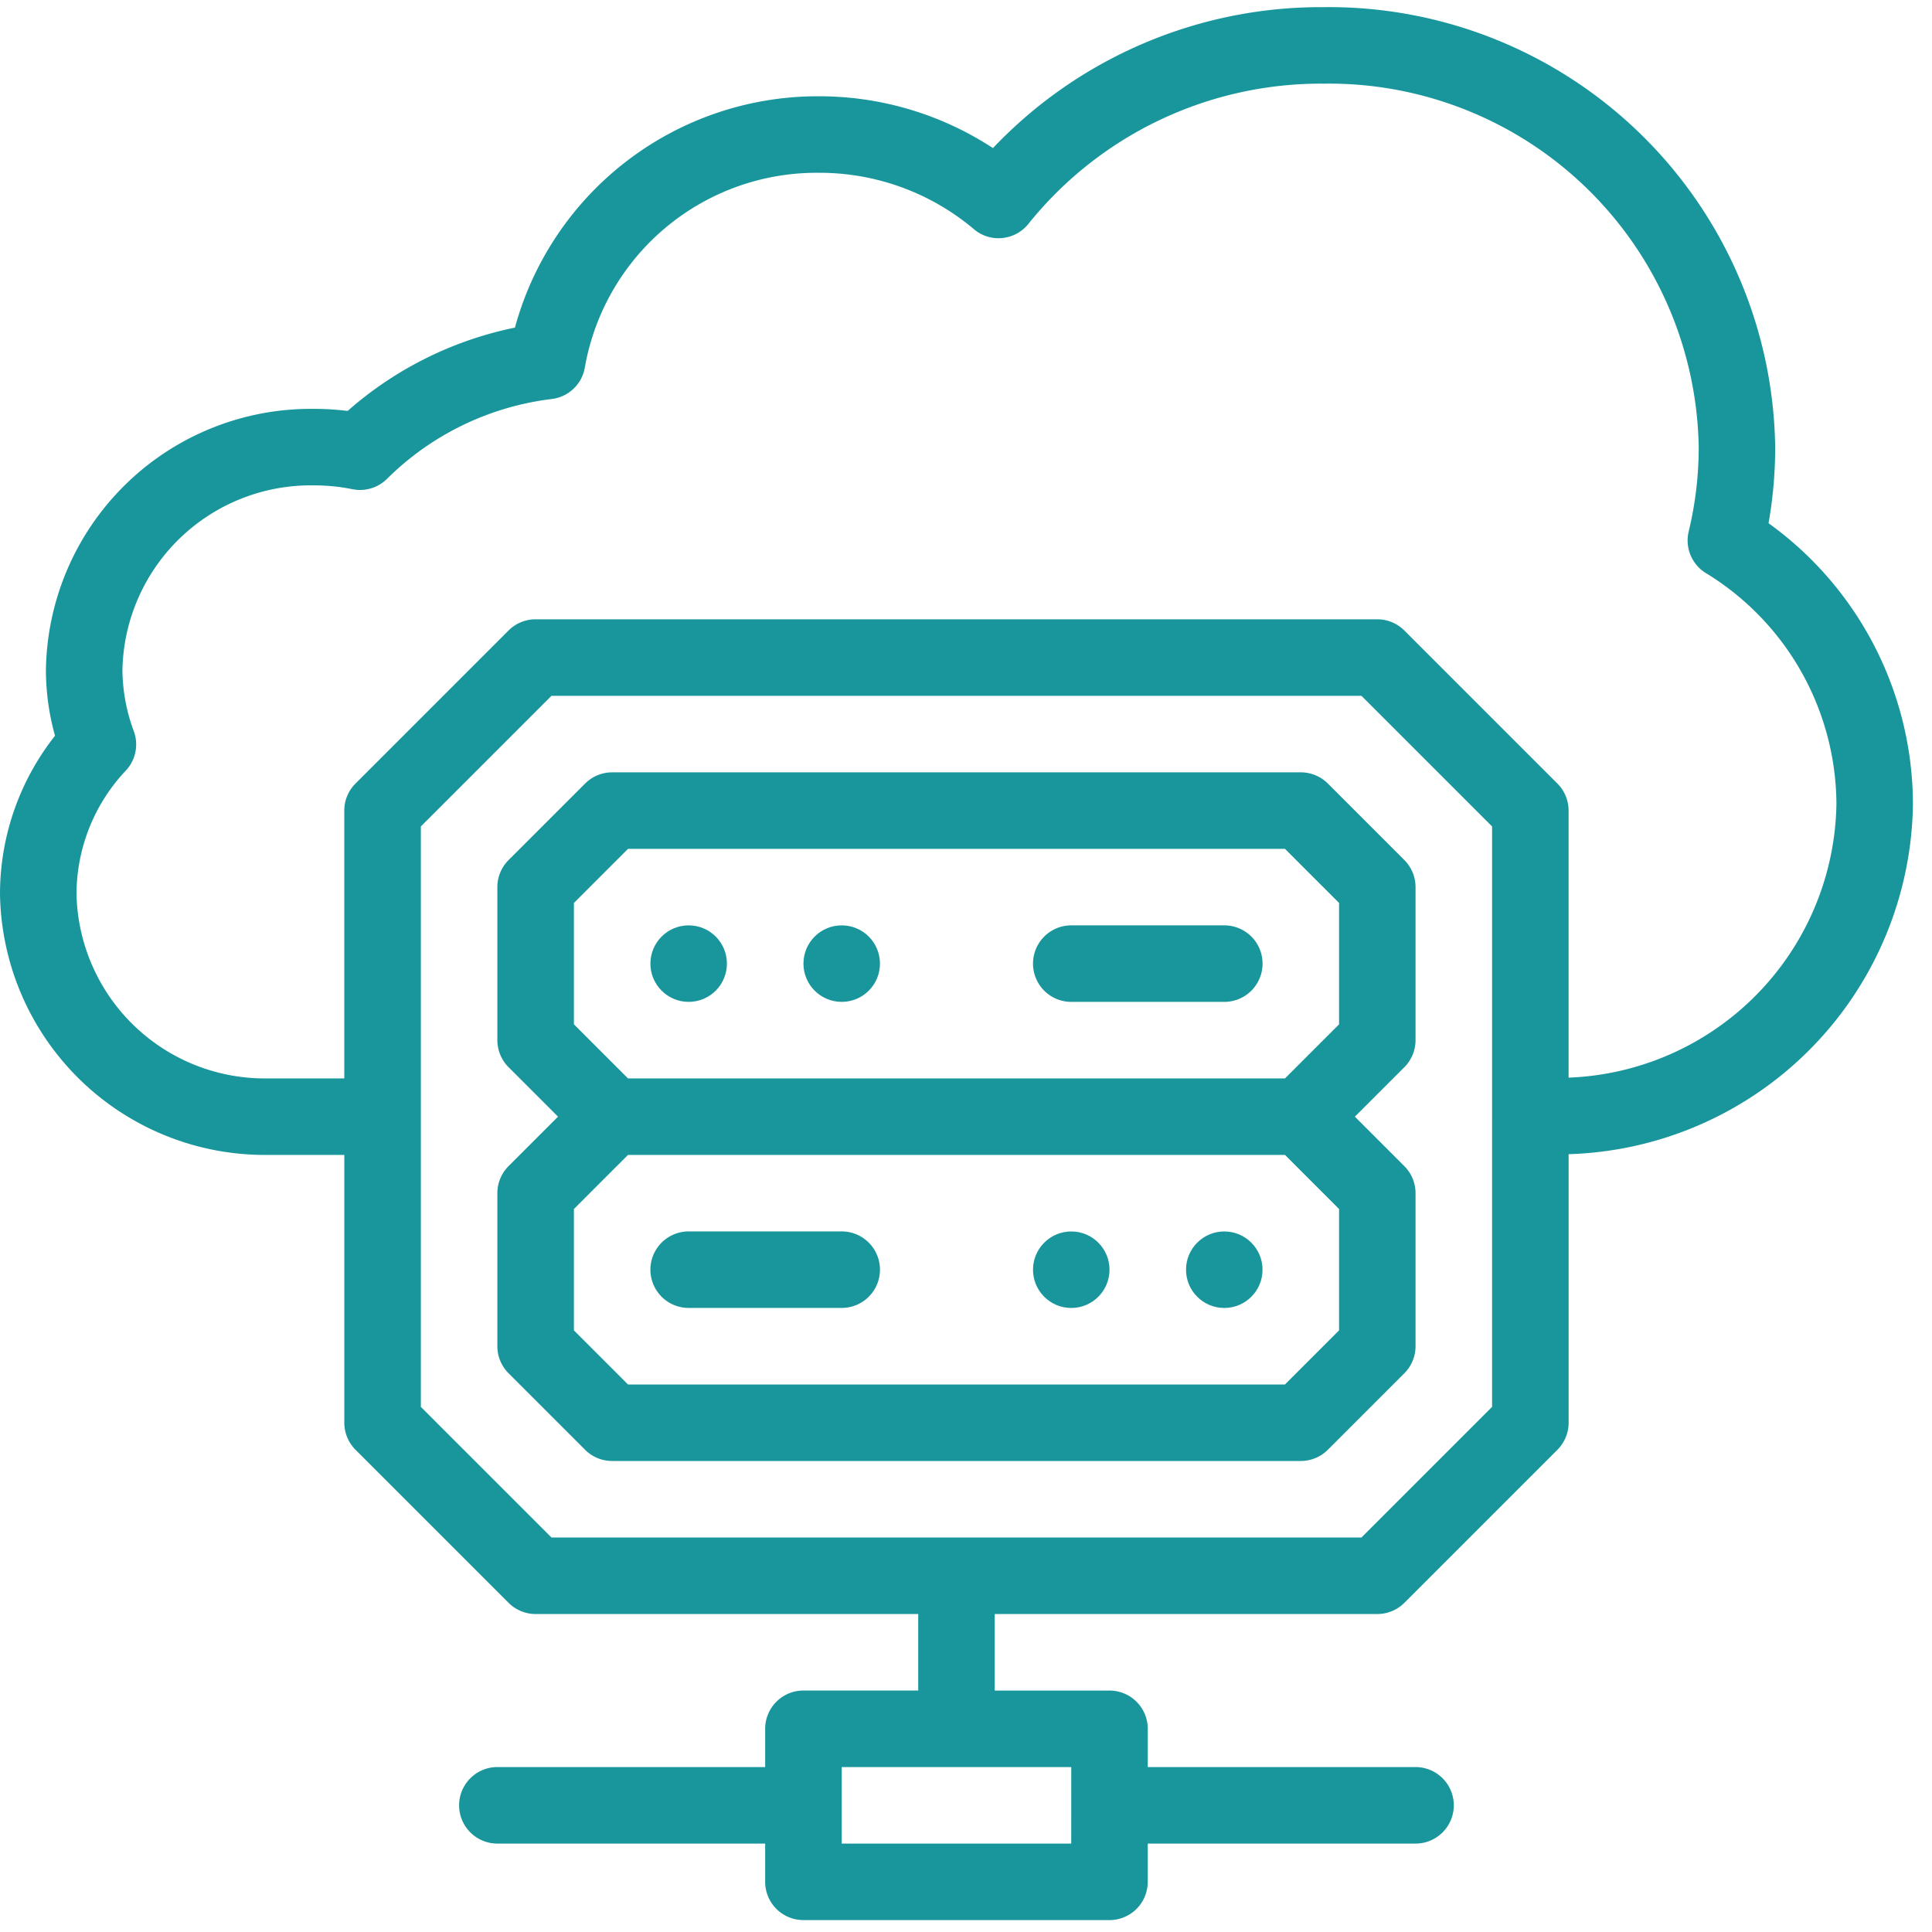 <svg xmlns="http://www.w3.org/2000/svg" viewBox="0 0 60 60"><defs><style>.a{fill:#18969c;}</style></defs><path class="a" d="M59.408,24.972a10.777,10.777,0,0,0-4.484-8.723,13.6,13.6,0,0,0,.206-2.362A13.862,13.862,0,0,0,41.11.222,14.039,14.039,0,0,0,30.837,4.599a9.852,9.852,0,0,0-5.409-1.609,9.745,9.745,0,0,0-9.436,7.184,11.28,11.28,0,0,0-5.196,2.588,8.549,8.549,0,0,0-1.052-.064A8.228,8.228,0,0,0,1.426,20.813a7.579,7.579,0,0,0,.283,2.036A7.934,7.934,0,0,0,0,27.752a8.228,8.228,0,0,0,8.317,8.115h2.376v8.317a1.188,1.188,0,0,0,.348.84l4.753,4.753a1.187,1.187,0,0,0,.84.348H28.516v2.376H24.951A1.188,1.188,0,0,0,23.763,53.69v1.188H15.446a1.188,1.188,0,1,0,0,2.376h8.317v1.188A1.188,1.188,0,0,0,24.951,59.63h9.505a1.188,1.188,0,0,0,1.188-1.188V57.254h8.317a1.188,1.188,0,1,0,0-2.376H35.645V53.69a1.188,1.188,0,0,0-1.188-1.188H30.892V50.125H42.774a1.187,1.187,0,0,0,.84-.348l4.753-4.753a1.188,1.188,0,0,0,.348-.84V35.844A11.026,11.026,0,0,0,59.408,24.972Zm-26.14,32.282H26.14V54.878h7.129Zm13.07-13.562-4.056,4.056H17.126L13.07,43.692V25.666l4.056-4.056H42.282l4.056,4.056Zm2.376-10.225V25.174a1.188,1.188,0,0,0-.348-.84l-4.753-4.753a1.187,1.187,0,0,0-.84-.348h-26.14a1.187,1.187,0,0,0-.84.348l-4.753,4.753a1.188,1.188,0,0,0-.348.84v8.317H8.317a5.849,5.849,0,0,1-5.941-5.739A5.609,5.609,0,0,1,3.91,23.928a1.187,1.187,0,0,0,.248-1.213,5.576,5.576,0,0,1-.356-1.902,5.849,5.849,0,0,1,5.941-5.739,6.001,6.001,0,0,1,1.199.118,1.191,1.191,0,0,0,1.076-.32,8.758,8.758,0,0,1,5.122-2.481,1.188,1.188,0,0,0,1.026-.997,7.309,7.309,0,0,1,7.263-6.028,7.436,7.436,0,0,1,4.814,1.749,1.168,1.168,0,0,0,.884.277,1.183,1.183,0,0,0,.813-.442A11.645,11.645,0,0,1,41.11,2.598,11.483,11.483,0,0,1,52.755,13.886a11.087,11.087,0,0,1-.311,2.618,1.189,1.189,0,0,0,.526,1.289,8.454,8.454,0,0,1,4.062,7.178A8.645,8.645,0,0,1,48.715,33.467Z"/><path class="a" d="M41.238,24.334a1.187,1.187,0,0,0-.84-.348H19.011a1.187,1.187,0,0,0-.84.348L15.794,26.71a1.188,1.188,0,0,0-.348.84v4.753a1.188,1.188,0,0,0,.348.84l1.536,1.536-1.536,1.536a1.188,1.188,0,0,0-.348.84v4.753a1.188,1.188,0,0,0,.348.84l2.376,2.376a1.187,1.187,0,0,0,.84.348h21.387a1.187,1.187,0,0,0,.84-.348l2.376-2.376a1.188,1.188,0,0,0,.348-.84V37.055a1.188,1.188,0,0,0-.348-.84l-1.536-1.536,1.536-1.536a1.188,1.188,0,0,0,.348-.84V27.55a1.188,1.188,0,0,0-.348-.84ZM17.823,28.042l1.68-1.68h20.403l1.68,1.68v3.769l-1.68,1.68H19.503l-1.68-1.68Zm23.763,13.274-1.68,1.68H19.503l-1.68-1.68V37.547l1.68-1.68h20.403l1.68,1.68Z"/><circle class="a" cx="21.387" cy="29.926" r="1.188"/><circle class="a" cx="26.14" cy="29.926" r="1.188"/><path class="a" d="M33.269,31.114h4.753a1.188,1.188,0,0,0,0-2.376H33.269a1.188,1.188,0,1,0,0,2.376Z"/><circle class="a" cx="38.021" cy="39.432" r="1.188"/><circle class="a" cx="33.269" cy="39.432" r="1.188"/><path class="a" d="M26.14,38.243H21.387a1.188,1.188,0,0,0,0,2.376H26.14a1.188,1.188,0,1,0,0-2.376Z"/></svg>